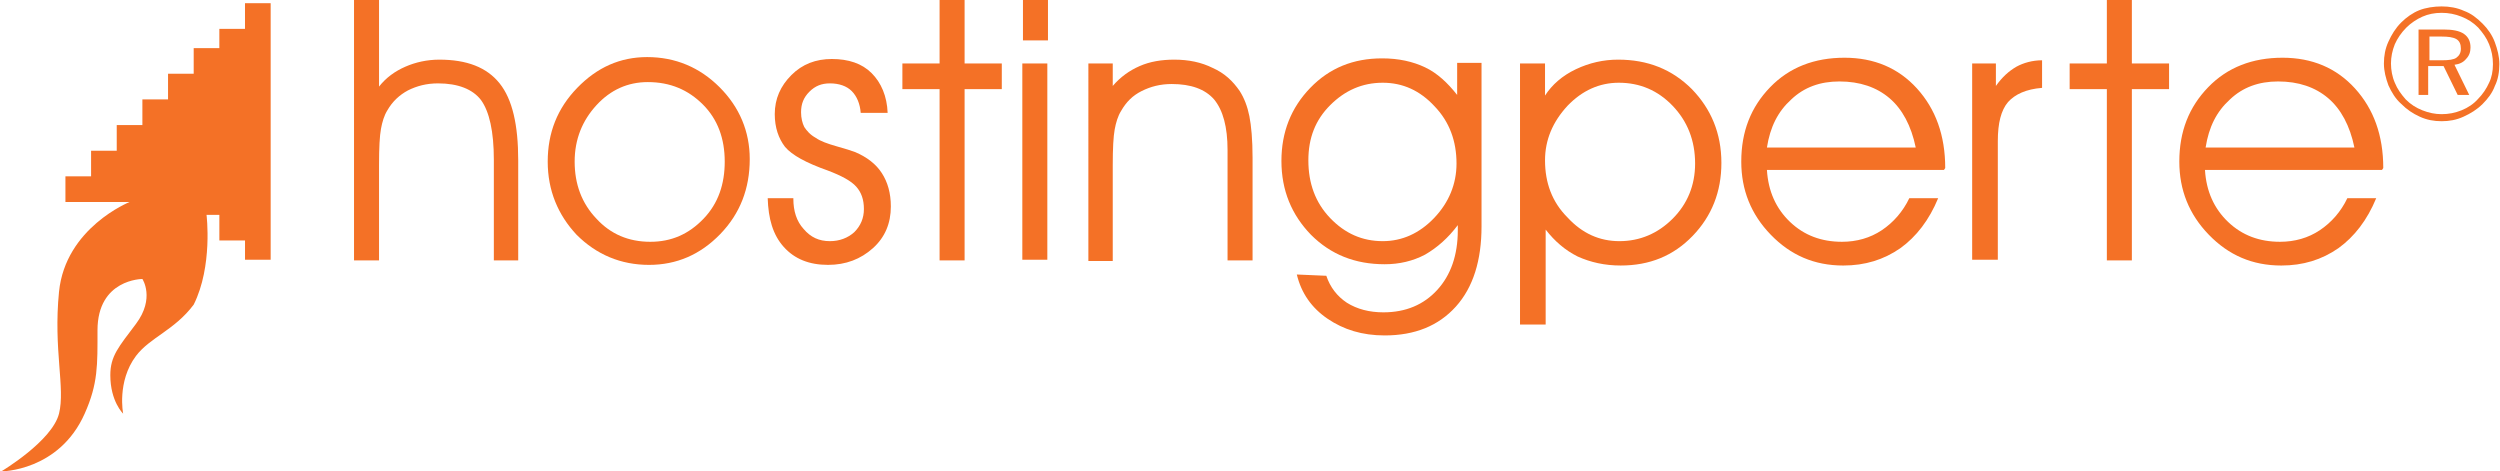 <?xml version="1.0" encoding="utf-8"?>
<!-- Generator: Adobe Illustrator 25.3.1, SVG Export Plug-In . SVG Version: 6.00 Build 0)  -->
<svg version="1.1" id="Livello_1" xmlns="http://www.w3.org/2000/svg" xmlns:xlink="http://www.w3.org/1999/xlink" x="0px" y="0px"
	 viewBox="0 0 389.8 73.5" style="enable-background:new 0 0 389.8 73.5;" xml:space="preserve">
<style type="text/css">
	.st0{enable-background:new    ;}
	.st1{fill-rule:evenodd;clip-rule:evenodd;fill:#F47126;}
	.st2{fill:#F47126;}
</style>
<g>
	<g id="Shape_1_1_" class="st0">
		<g id="Shape_1">
			<g>
				<path class="st1" d="M38.2,0.5v4h-4v3h-4v4h-4v4h-4v4h-4v4h-4v4h-4v4h10c0,0-10,4-11,14c-0.9,9,1,15,0,19c-1.1,4.3-9,9-9,9
					s9,0,13-9c2.1-4.7,2-7.6,2-13c0-8,7-8,7-8s2,3-1,7c-2.7,3.6-4,5-4,8c0,4.1,2,6,2,6s-1-5,2-9c2.2-2.9,6-4,9-8c3-6,2-14,2-14h2v4
					h4v3h4v-40H38.2z"/>
			</g>
		</g>
	</g>
	<path class="st2" d="M55.2,0h3.9v13.5c1.1-1.4,2.5-2.4,4.1-3.1c1.6-0.7,3.4-1.1,5.3-1.1c4.3,0,7.4,1.2,9.4,3.7
		c2,2.5,2.9,6.5,2.9,12v15.6H77V24.9c0-4.4-0.7-7.5-2-9.3c-1.3-1.7-3.6-2.6-6.7-2.6c-1.8,0-3.3,0.4-4.7,1.1
		c-1.3,0.7-2.4,1.7-3.2,3.1c-0.5,0.8-0.8,1.8-1,2.9c-0.2,1.1-0.3,2.9-0.3,5.6v14.9h-3.9L55.2,0L55.2,0z"/>
	<path class="st2" d="M85.4,25.2c0-4.5,1.5-8.3,4.6-11.5s6.7-4.8,10.9-4.8c4.4,0,8.2,1.6,11.3,4.7c3.1,3.1,4.7,6.9,4.7,11.2
		c0,4.6-1.5,8.5-4.6,11.7c-3.1,3.2-6.8,4.8-11.1,4.8c-4.4,0-8.2-1.6-11.3-4.7C87,33.5,85.4,29.7,85.4,25.2z M89.6,25.2
		c0,3.5,1.1,6.5,3.4,8.9c2.2,2.4,5,3.6,8.4,3.6c3.3,0,6-1.2,8.3-3.6s3.3-5.4,3.3-8.9c0-3.6-1.1-6.6-3.4-8.9
		c-2.3-2.3-5.1-3.5-8.6-3.5c-3.1,0-5.8,1.2-8,3.6S89.6,21.7,89.6,25.2z"/>
	<path class="st2" d="M119.7,30.9h4V31c0,1.9,0.5,3.5,1.6,4.7c1.1,1.3,2.4,1.9,4.1,1.9c1.5,0,2.8-0.5,3.8-1.4c1-1,1.5-2.2,1.5-3.6
		c0-1.5-0.4-2.6-1.2-3.5c-0.8-0.9-2.3-1.7-4.4-2.5c-3.4-1.2-5.6-2.4-6.7-3.7c-1-1.3-1.6-3-1.6-5.1c0-2.4,0.9-4.4,2.6-6.1
		c1.7-1.7,3.8-2.5,6.3-2.5c2.6,0,4.7,0.7,6.2,2.2c1.5,1.5,2.4,3.6,2.5,6.2h-4.2c-0.1-1.4-0.6-2.6-1.4-3.4c-0.8-0.8-2-1.2-3.4-1.2
		c-1.3,0-2.3,0.4-3.2,1.3c-0.9,0.9-1.3,1.9-1.3,3.2c0,0.9,0.2,1.7,0.5,2.3c0.4,0.6,0.9,1.2,1.8,1.7c0.7,0.5,1.8,0.9,3.2,1.3
		c1.4,0.4,2.4,0.7,2.9,0.9c1.9,0.8,3.3,1.9,4.2,3.3c0.9,1.4,1.4,3.1,1.4,5.2c0,2.6-0.9,4.8-2.8,6.5s-4.2,2.6-7,2.6
		c-2.9,0-5.2-0.9-6.9-2.8S119.8,34.1,119.7,30.9z"/>
	<path class="st2" d="M146.5,40.5V13.9h-5.8v-4h5.8V0h3.9v9.9h5.8v4h-5.8v26.7H146.5z"/>
	<path class="st2" d="M163.4,6.3h-3.9V0h3.9V6.3z M159.4,40.5V9.9h3.9v30.6H159.4z"/>
	<path class="st2" d="M169.7,9.9h3.8v3.5c1.2-1.4,2.6-2.4,4.2-3.1c1.6-0.7,3.4-1,5.4-1c2.2,0,4.2,0.4,6,1.3c1.8,0.8,3.1,2,4.2,3.6
		c0.7,1.1,1.2,2.4,1.5,3.9c0.3,1.5,0.5,3.7,0.5,6.5v16h-3.9V23.4c0-3.6-0.7-6.2-2.1-7.9c-1.4-1.6-3.6-2.4-6.6-2.4
		c-1.8,0-3.3,0.4-4.7,1.1s-2.4,1.7-3.2,3.1c-0.5,0.8-0.8,1.8-1,2.9c-0.2,1.1-0.3,2.9-0.3,5.6v14.9h-3.8L169.7,9.9L169.7,9.9z"/>
	<path class="st2" d="M206.8,43c0.6,1.8,1.7,3.2,3.2,4.2c1.6,1,3.5,1.5,5.7,1.5c3.5,0,6.3-1.2,8.4-3.5s3.2-5.4,3.2-9.3v-0.8
		c-1.5,2-3.2,3.5-5.1,4.6c-1.9,1-4,1.5-6.3,1.5c-4.6,0-8.4-1.5-11.5-4.6c-3-3.1-4.6-6.9-4.6-11.5c0-4.5,1.5-8.3,4.5-11.4
		s6.7-4.6,11.2-4.6c2.6,0,4.8,0.5,6.7,1.4c1.9,0.9,3.5,2.4,5,4.3v-5h3.8v25.5c0,5.3-1.3,9.5-4,12.5c-2.7,3-6.4,4.5-11.1,4.5
		c-3.5,0-6.4-0.9-8.9-2.6c-2.5-1.7-4.1-4-4.8-6.9L206.8,43L206.8,43z M204,25c0,3.6,1.1,6.6,3.4,9c2.3,2.4,5,3.6,8.2,3.6
		c3,0,5.7-1.2,8-3.6c2.3-2.4,3.5-5.3,3.5-8.5c0-3.5-1.1-6.5-3.4-8.9c-2.3-2.5-5-3.7-8.1-3.7c-3.2,0-5.9,1.2-8.2,3.5S204,21.5,204,25
		z"/>
	<path class="st2" d="M237,9.9h3.9v5c1.1-1.7,2.7-3.1,4.8-4.1c2.1-1,4.3-1.5,6.6-1.5c4.6,0,8.4,1.5,11.5,4.6c3,3.1,4.6,6.9,4.6,11.5
		c0,4.5-1.5,8.3-4.5,11.4c-3,3.1-6.7,4.6-11.2,4.6c-2.5,0-4.7-0.5-6.7-1.4c-2-1-3.6-2.4-5-4.2v2.1v4.6v8.1H237L237,9.9L237,9.9z
		 M240.9,25c0,3.5,1.1,6.5,3.5,8.9c2.3,2.5,5,3.7,8.1,3.7c3.2,0,6-1.2,8.3-3.5c2.3-2.3,3.5-5.2,3.5-8.6c0-3.6-1.2-6.6-3.5-9
		c-2.3-2.4-5.1-3.6-8.4-3.6c-3,0-5.7,1.2-8,3.6C242.1,19,240.9,21.8,240.9,25z"/>
	<path class="st2" d="M303.1,26.5h-27.6c0.2,3.3,1.4,6,3.6,8.1c2.2,2.1,4.9,3.1,8.1,3.1c2.3,0,4.4-0.6,6.2-1.8s3.3-2.9,4.3-5h4.5
		c-1.4,3.4-3.4,6-5.9,7.8c-2.6,1.8-5.5,2.7-8.9,2.7c-4.5,0-8.2-1.6-11.3-4.8c-3.1-3.2-4.6-7-4.6-11.4c0-4.7,1.5-8.5,4.5-11.6
		s6.9-4.6,11.6-4.6c4.6,0,8.4,1.6,11.3,4.8c2.9,3.2,4.4,7.3,4.4,12.4L303.1,26.5L303.1,26.5z M298.7,23c-0.7-3.4-2.1-6-4.1-7.7
		s-4.6-2.6-7.8-2.6c-3,0-5.5,0.9-7.5,2.8c-2.1,1.9-3.3,4.3-3.8,7.5H298.7z"/>
	<path class="st2" d="M311.5,40.5h-4V9.9h3.7v3.5c1-1.4,2-2.3,3.2-3c1.1-0.6,2.5-1,4-1l0,4.3c-2.5,0.2-4.2,1-5.3,2.2
		c-1.1,1.3-1.6,3.3-1.6,6.1L311.5,40.5L311.5,40.5z"/>
	<path class="st2" d="M328.5,40.5V13.9h-5.8v-4h5.8V0h3.9v9.9h5.8v4h-5.8v26.7H328.5z"/>
	<path class="st2" d="M371.4,26.5h-27.6c0.2,3.3,1.4,6,3.6,8.1c2.2,2.1,4.9,3.1,8.1,3.1c2.3,0,4.4-0.6,6.2-1.8s3.3-2.9,4.3-5h4.5
		c-1.4,3.4-3.4,6-5.9,7.8c-2.6,1.8-5.5,2.7-8.9,2.7c-4.5,0-8.2-1.6-11.3-4.8c-3.1-3.2-4.6-7-4.6-11.4c0-4.7,1.5-8.5,4.5-11.6
		s6.9-4.6,11.6-4.6c4.6,0,8.4,1.6,11.3,4.8c2.9,3.2,4.4,7.3,4.4,12.4L371.4,26.5L371.4,26.5z M367.1,23c-0.7-3.4-2.1-6-4.1-7.7
		s-4.6-2.6-7.8-2.6c-3,0-5.5,0.9-7.5,2.8c-2.1,1.9-3.3,4.3-3.8,7.5H367.1z"/>
	<path class="st2" d="M380.7,1c1.2,0,2.4,0.2,3.5,0.7c1.1,0.4,2,1.1,2.9,2c0.8,0.8,1.5,1.8,1.9,2.9c0.4,1.1,0.7,2.2,0.7,3.4
		c0,1.2-0.2,2.4-0.7,3.4c-0.4,1.1-1.1,2-1.9,2.8c-0.9,0.9-1.9,1.5-3,2c-1.1,0.5-2.2,0.7-3.4,0.7c-1.2,0-2.3-0.2-3.4-0.7
		c-1.1-0.5-2-1.1-2.9-2c-0.9-0.8-1.5-1.8-2-2.9c-0.4-1.1-0.7-2.2-0.7-3.4c0-1.2,0.2-2.3,0.7-3.4c0.5-1.1,1.1-2.1,2-3
		c0.8-0.8,1.8-1.5,2.8-1.9S379.5,1,380.7,1z M388.7,10c0-1.1-0.2-2.1-0.6-3.1c-0.4-1-1-1.8-1.7-2.6c-0.8-0.8-1.6-1.3-2.6-1.7
		c-1-0.4-2-0.6-3.1-0.6c-1.1,0-2.1,0.2-3,0.6c-0.9,0.4-1.8,1-2.5,1.7c-0.8,0.8-1.4,1.7-1.8,2.6c-0.4,1-0.6,2-0.6,3s0.2,2.1,0.6,3
		c0.4,1,1,1.8,1.7,2.6c0.8,0.8,1.6,1.3,2.6,1.7c1,0.4,2,0.6,3,0.6c1.1,0,2.1-0.2,3.1-0.6s1.9-1,2.6-1.8c0.7-0.7,1.3-1.6,1.7-2.5
		C388.5,12.1,388.7,11.1,388.7,10z M381,4.6c1.4,0,2.5,0.2,3.2,0.7c0.7,0.5,1,1.2,1,2.1c0,0.7-0.2,1.3-0.7,1.8
		c-0.4,0.5-1,0.8-1.8,0.9l2.3,4.7h-1.8l-2.2-4.5h-2.4v4.5h-1.5V4.6H381z M380.7,5.7h-1.9v3.7h1.9c1.1,0,1.9-0.1,2.3-0.4
		c0.4-0.3,0.7-0.7,0.7-1.4c0-0.7-0.2-1.2-0.7-1.5C382.5,5.8,381.7,5.7,380.7,5.7z"/>
</g>
</svg>
